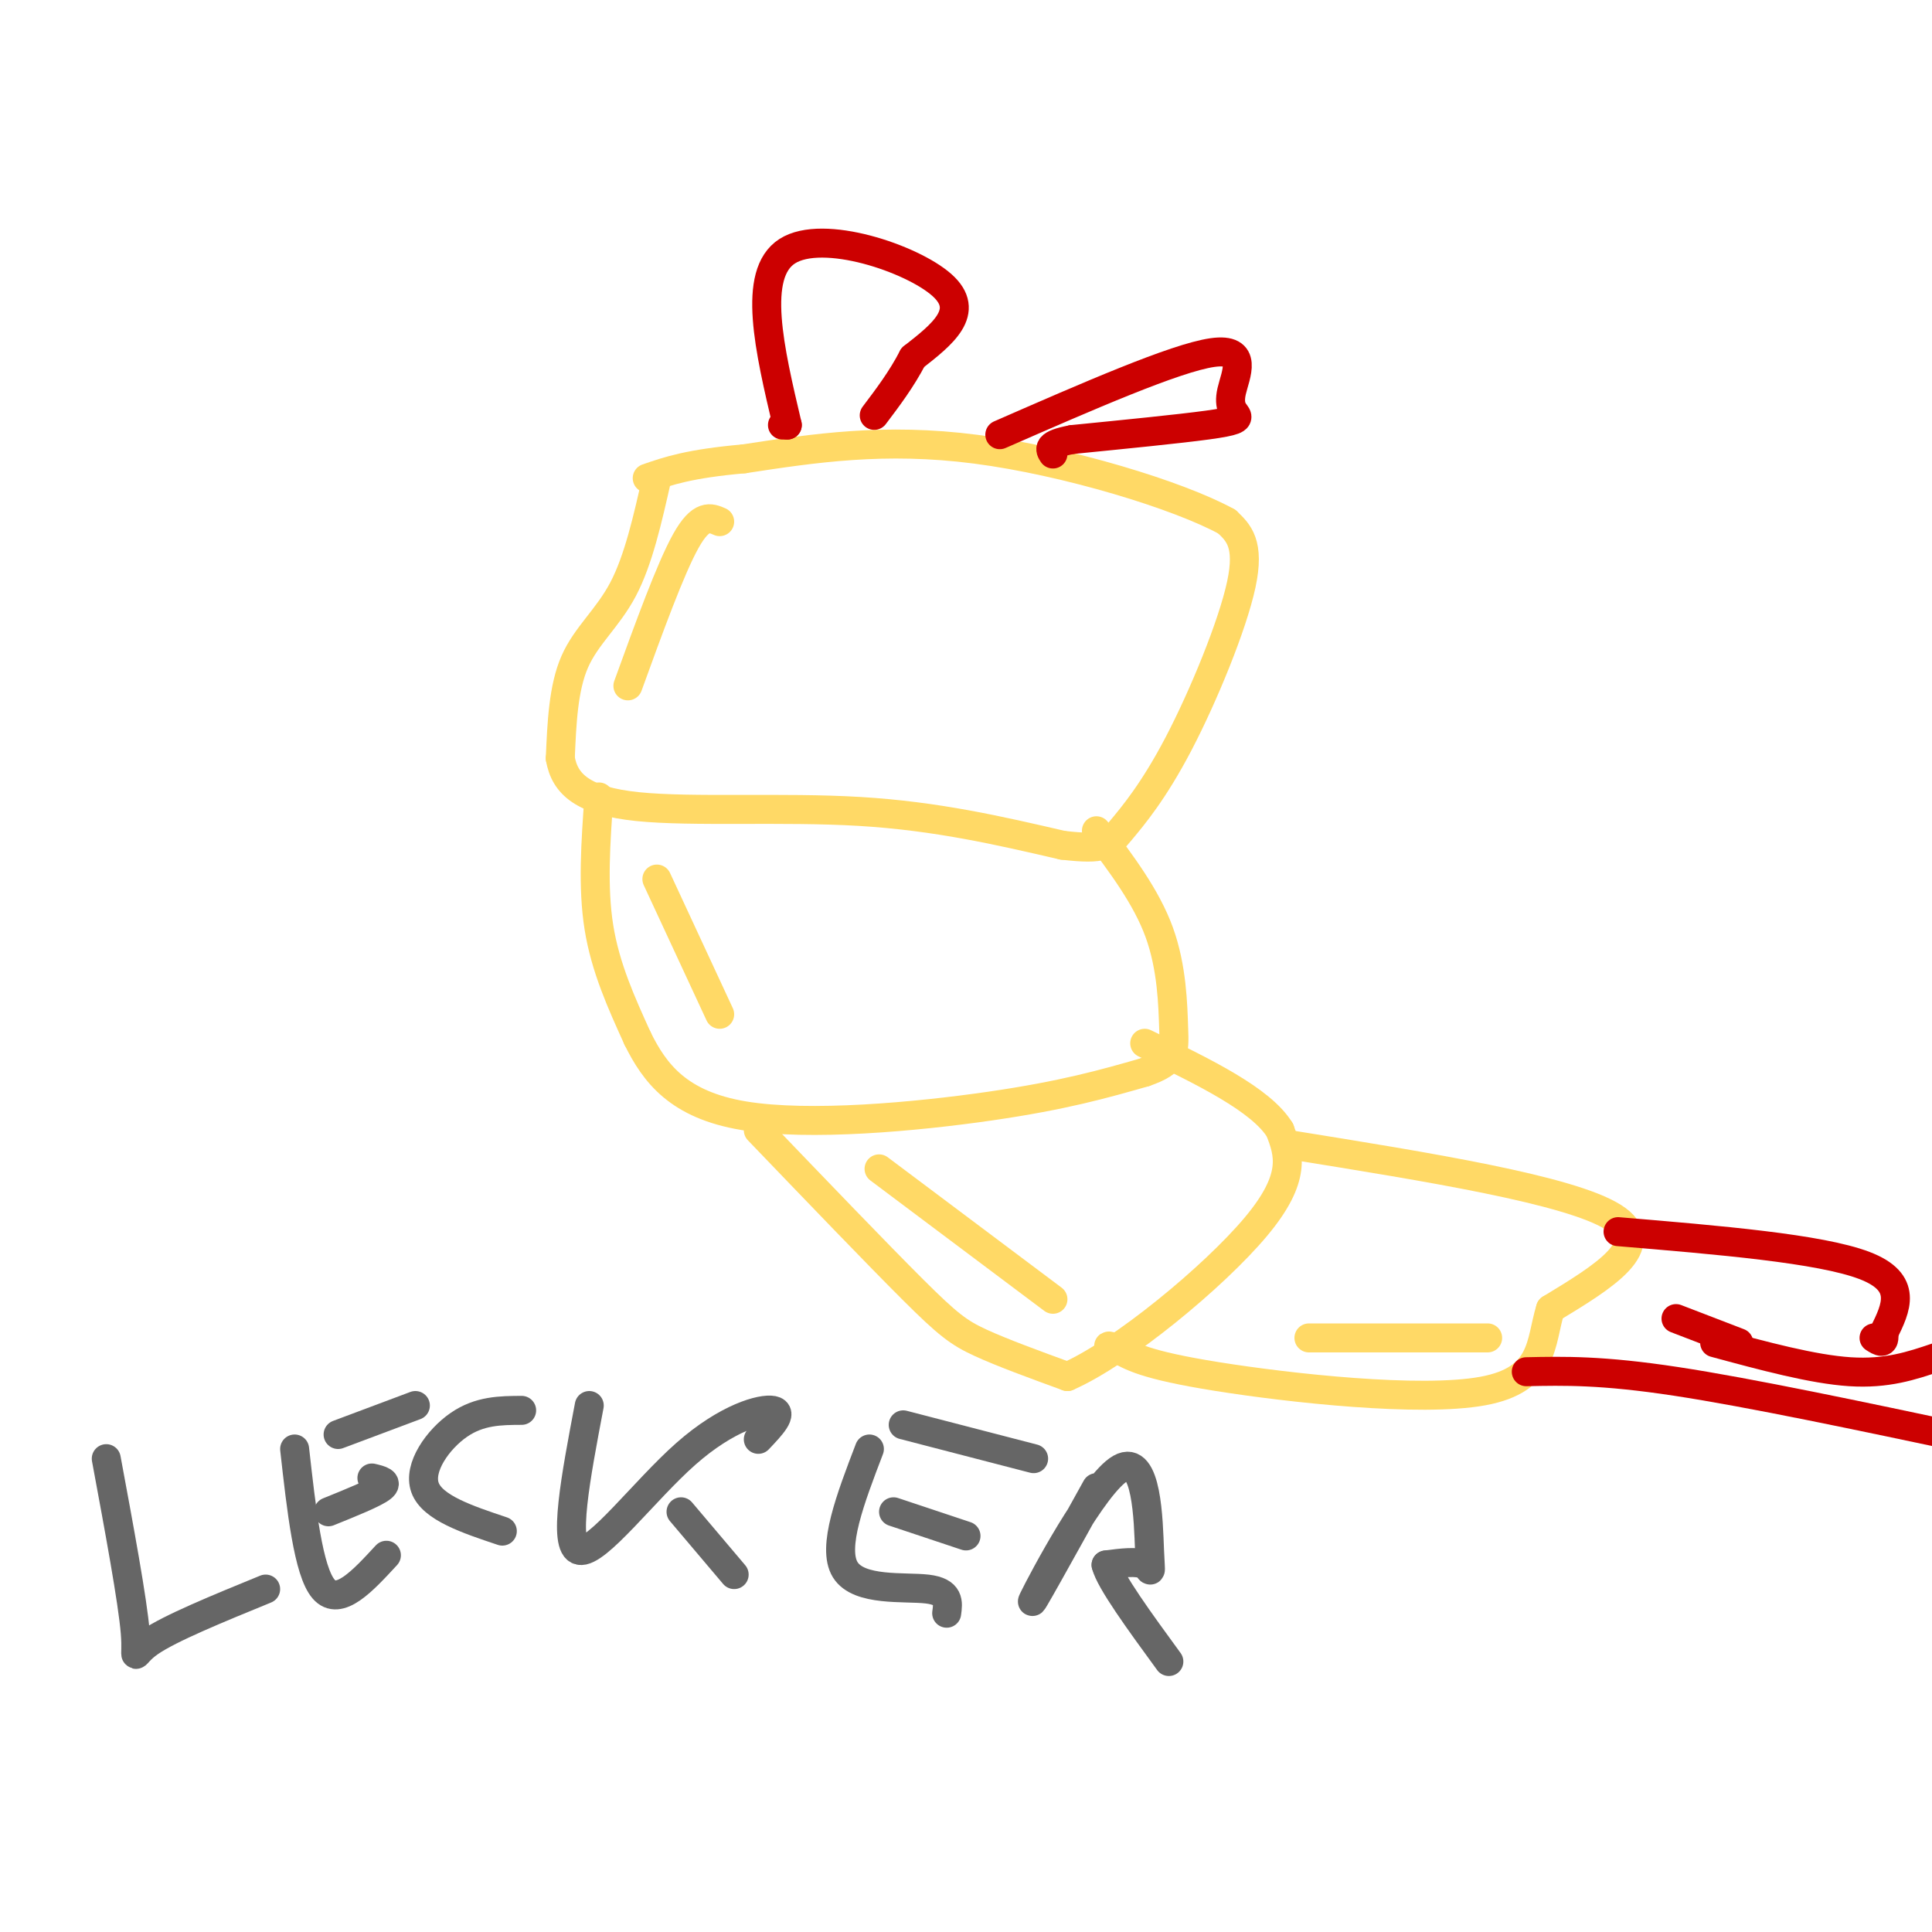 <svg viewBox='0 0 400 400' version='1.1' xmlns='http://www.w3.org/2000/svg' xmlns:xlink='http://www.w3.org/1999/xlink'><g fill='none' stroke='rgb(255,217,102)' stroke-width='6' stroke-linecap='round' stroke-linejoin='round'><path d='M136,99c-1.911,8.489 -3.822,16.978 -7,23c-3.178,6.022 -7.622,9.578 -10,15c-2.378,5.422 -2.689,12.711 -3,20'/><path d='M116,157c0.917,5.381 4.708,8.833 16,10c11.292,1.167 30.083,0.048 46,1c15.917,0.952 28.958,3.976 42,7'/><path d='M220,175c8.705,1.010 9.467,0.033 12,-3c2.533,-3.033 6.836,-8.124 12,-18c5.164,-9.876 11.190,-24.536 13,-33c1.810,-8.464 -0.595,-10.732 -3,-13'/><path d='M254,108c-9.889,-5.444 -33.111,-12.556 -52,-15c-18.889,-2.444 -33.444,-0.222 -48,2'/><path d='M154,95c-11.333,1.000 -15.667,2.500 -20,4'/><path d='M124,165c-0.667,9.333 -1.333,18.667 0,27c1.333,8.333 4.667,15.667 8,23'/><path d='M132,215c3.560,7.214 8.458,13.750 22,16c13.542,2.250 35.726,0.214 51,-2c15.274,-2.214 23.637,-4.607 32,-7'/><path d='M237,222c6.333,-2.179 6.167,-4.125 6,-9c-0.167,-4.875 -0.333,-12.679 -3,-20c-2.667,-7.321 -7.833,-14.161 -13,-21'/><path d='M157,234c12.356,12.867 24.711,25.733 32,33c7.289,7.267 9.511,8.933 14,11c4.489,2.067 11.244,4.533 18,7'/><path d='M221,285c11.244,-4.911 30.356,-20.689 39,-31c8.644,-10.311 6.822,-15.156 5,-20'/><path d='M265,234c-3.833,-6.333 -15.917,-12.167 -28,-18'/><path d='M267,237c29.000,4.667 58.000,9.333 67,15c9.000,5.667 -2.000,12.333 -13,19'/><path d='M321,271c-2.155,6.893 -1.042,14.625 -14,17c-12.958,2.375 -39.988,-0.607 -55,-3c-15.012,-2.393 -18.006,-4.196 -21,-6'/><path d='M231,279c-3.167,-0.833 -0.583,0.083 2,1'/></g>
<g fill='none' stroke='rgb(204,0,0)' stroke-width='6' stroke-linecap='round' stroke-linejoin='round'><path d='M316,284c7.833,-0.167 15.667,-0.333 31,2c15.333,2.333 38.167,7.167 61,12'/><path d='M401,281c-5.167,1.750 -10.333,3.500 -18,3c-7.667,-0.500 -17.833,-3.250 -28,-6'/><path d='M335,255c20.917,1.750 41.833,3.500 51,7c9.167,3.500 6.583,8.750 4,14'/><path d='M390,276c0.333,2.500 -0.833,1.750 -2,1'/><path d='M347,273c0.000,0.000 13.000,5.000 13,5'/><path d='M162,88c0.000,0.000 1.000,0.000 1,0'/><path d='M163,88c-3.689,-15.644 -7.378,-31.289 0,-36c7.378,-4.711 25.822,1.511 32,7c6.178,5.489 0.089,10.244 -6,15'/><path d='M189,74c-2.333,4.500 -5.167,8.250 -8,12'/><path d='M207,90c18.177,-7.951 36.354,-15.901 44,-17c7.646,-1.099 4.761,4.654 4,8c-0.761,3.346 0.603,4.285 1,5c0.397,0.715 -0.172,1.204 -6,2c-5.828,0.796 -16.914,1.898 -28,3'/><path d='M222,91c-5.333,1.000 -4.667,2.000 -4,3'/></g>
<g fill='none' stroke='rgb(255,217,102)' stroke-width='6' stroke-linecap='round' stroke-linejoin='round'><path d='M149,108c-1.917,-0.833 -3.833,-1.667 -7,4c-3.167,5.667 -7.583,17.833 -12,30'/><path d='M136,182c0.000,0.000 13.000,28.000 13,28'/><path d='M182,242c0.000,0.000 36.000,27.000 36,27'/><path d='M271,277c0.000,0.000 37.000,0.000 37,0'/></g>
<g fill='none' stroke='rgb(102,102,102)' stroke-width='6' stroke-linecap='round' stroke-linejoin='round'><path d='M22,302c2.733,14.733 5.467,29.467 6,36c0.533,6.533 -1.133,4.867 3,2c4.133,-2.867 14.067,-6.933 24,-11'/><path d='M61,300c1.417,12.667 2.833,25.333 6,29c3.167,3.667 8.083,-1.667 13,-7'/><path d='M68,313c4.750,-1.917 9.500,-3.833 11,-5c1.500,-1.167 -0.250,-1.583 -2,-2'/><path d='M70,297c0.000,0.000 16.000,-6.000 16,-6'/><path d='M108,292c-4.356,0.022 -8.711,0.044 -13,3c-4.289,2.956 -8.511,8.844 -7,13c1.511,4.156 8.756,6.578 16,9'/><path d='M122,291c-2.780,14.637 -5.560,29.274 -2,30c3.560,0.726 13.458,-12.458 22,-20c8.542,-7.542 15.726,-9.440 18,-9c2.274,0.440 -0.363,3.220 -3,6'/><path d='M141,313c0.000,0.000 11.000,13.000 11,13'/><path d='M180,300c-3.911,10.222 -7.822,20.444 -5,25c2.822,4.556 12.378,3.444 17,4c4.622,0.556 4.311,2.778 4,5'/><path d='M185,313c0.000,0.000 15.000,5.000 15,5'/><path d='M187,295c0.000,0.000 27.000,7.000 27,7'/><path d='M227,308c-7.356,13.270 -14.711,26.539 -13,23c1.711,-3.539 12.490,-23.887 18,-27c5.510,-3.113 5.753,11.008 6,17c0.247,5.992 0.499,3.855 -1,3c-1.499,-0.855 -4.750,-0.427 -8,0'/><path d='M229,324c0.833,3.333 6.917,11.667 13,20'/></g>
</svg>